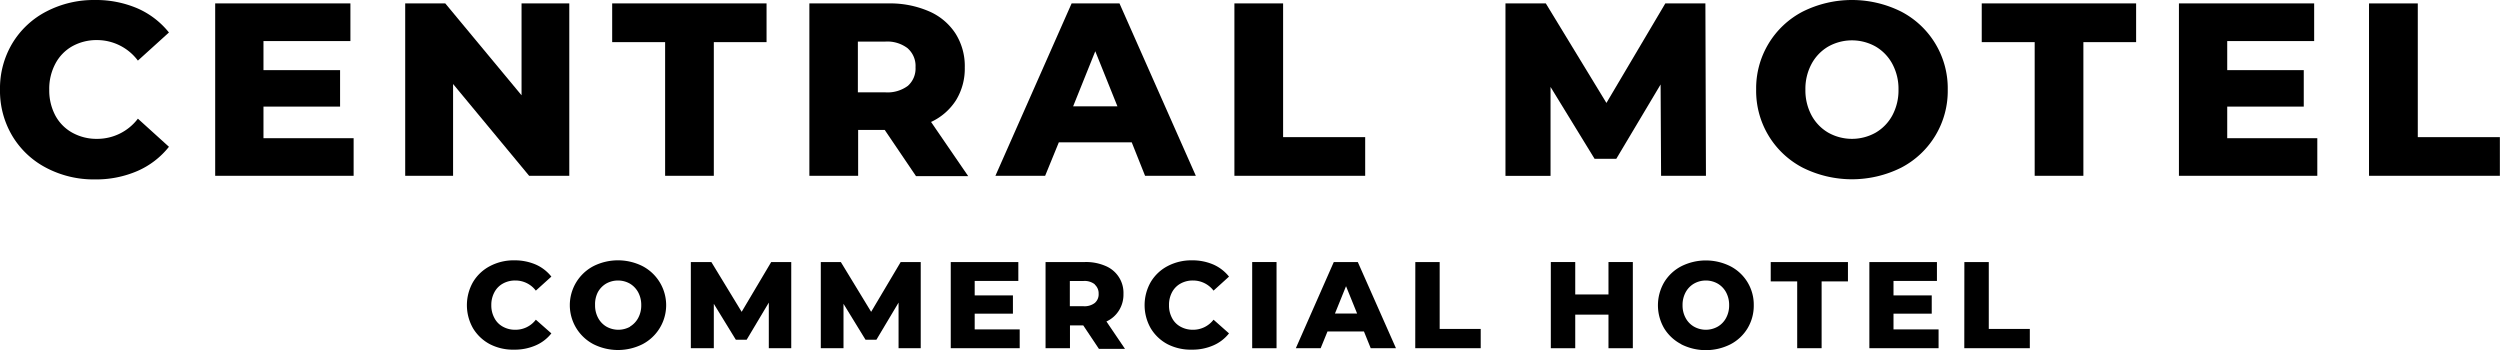 <svg viewBox="0 0 365.5 51.17" xmlns="http://www.w3.org/2000/svg"><path d="m6.75 24.53a12.49 12.49 0 0 1 -4.95-4.66 12.86 12.86 0 0 1 -1.8-6.77 12.82 12.82 0 0 1 1.8-6.76 12.51 12.51 0 0 1 5-4.67 15 15 0 0 1 7.06-1.67 15.39 15.39 0 0 1 6.23 1.22 12.12 12.12 0 0 1 4.61 3.53l-4.54 4.11a7.46 7.46 0 0 0 -5.94-3 7.29 7.29 0 0 0 -3.65.9 6.28 6.28 0 0 0 -2.49 2.58 7.79 7.79 0 0 0 -.88 3.76 7.83 7.83 0 0 0 .88 3.77 6.25 6.25 0 0 0 2.49 2.53 7.29 7.29 0 0 0 3.65.9 7.45 7.45 0 0 0 5.94-2.95l4.54 4.11a12 12 0 0 1 -4.61 3.54 15.23 15.23 0 0 1 -6.23 1.23 14.87 14.87 0 0 1 -7.11-1.7z"/><path d="m51.7 20.2v5.5h-20.24v-25.2h19.77v5.5h-12.71v4.25h11.2v5.33h-11.2v4.62z"/><path d="m83.23.5v25.2h-5.87l-11.12-13.42v13.42h-7v-25.2h5.86l11.15 13.43v-13.43z"/><path d="m97.24 6.16h-7.74v-5.66h22.57v5.66h-7.71v19.54h-7.12z"/><path d="m129.35 19h-3.89v6.7h-7.13v-25.2h11.52a14.31 14.31 0 0 1 5.94 1.14 8.73 8.73 0 0 1 3.89 3.24 8.88 8.88 0 0 1 1.37 5 8.81 8.81 0 0 1 -1.28 4.77 8.62 8.62 0 0 1 -3.65 3.18l5.43 7.92h-7.63zm3.38-11.92a4.9 4.9 0 0 0 -3.31-1h-4v7.42h4a5 5 0 0 0 3.31-.95 3.38 3.38 0 0 0 1.12-2.72 3.42 3.42 0 0 0 -1.12-2.74z"/><path d="m165.46 20.81h-10.66l-2 4.89h-7.27l11.14-25.2h7l11.16 25.2h-7.42zm-2.09-5.26-3.24-8.06-3.24 8.06z"/><path d="m180.47.5h7.12v19.55h12v5.65h-19.12z"/><path d="m242.85 25.7-.07-13.35-6.48 10.87h-3.17l-6.44-10.51v13h-6.59v-25.21h5.9l8.86 14.55 8.61-14.55h5.86l.08 25.2z"/><path d="m263.57 24.52a12.63 12.63 0 0 1 -6.82-11.42 12.63 12.63 0 0 1 6.82-11.41 16.12 16.12 0 0 1 14.37 0 12.63 12.63 0 0 1 6.82 11.41 12.63 12.63 0 0 1 -6.82 11.42 16.12 16.12 0 0 1 -14.37 0zm10.64-5.12a6.48 6.48 0 0 0 2.45-2.53 7.73 7.73 0 0 0 .9-3.77 7.69 7.69 0 0 0 -.9-3.76 6.51 6.51 0 0 0 -2.45-2.54 7.08 7.08 0 0 0 -6.91 0 6.51 6.51 0 0 0 -2.45 2.54 7.69 7.69 0 0 0 -.9 3.76 7.73 7.73 0 0 0 .9 3.77 6.48 6.48 0 0 0 2.45 2.53 7.08 7.08 0 0 0 6.91 0z"/><path d="m297.47 6.16h-7.74v-5.66h22.57v5.66h-7.71v19.54h-7.12z"/><path d="m338.79 20.2v5.5h-20.23v-25.2h19.77v5.5h-12.71v4.25h11.19v5.33h-11.19v4.62z"/><path d="m346.35.5h7.13v19.55h12v5.65h-19.13z"/><path d="m71.64 50.33a6.33 6.33 0 0 1 -2.48-2.33 6.82 6.82 0 0 1 0-6.77 6.26 6.26 0 0 1 2.48-2.33 7.42 7.42 0 0 1 3.55-.84 7.79 7.79 0 0 1 3.12.61 6 6 0 0 1 2.3 1.77l-2.27 2.05a3.73 3.73 0 0 0 -3-1.48 3.64 3.64 0 0 0 -1.82.45 3.1 3.1 0 0 0 -1.24 1.27 3.87 3.87 0 0 0 -.45 1.88 3.82 3.82 0 0 0 .45 1.88 3 3 0 0 0 1.24 1.27 3.64 3.64 0 0 0 1.82.45 3.72 3.72 0 0 0 3-1.47l2.27 2a5.89 5.89 0 0 1 -2.3 1.76 7.62 7.62 0 0 1 -3.12.62 7.42 7.42 0 0 1 -3.55-.79z"/><path d="m86.76 50.32a6.44 6.44 0 0 1 0-11.41 8 8 0 0 1 7.18 0 6.44 6.44 0 0 1 0 11.41 8 8 0 0 1 -7.18 0zm5.32-2.56a3.24 3.24 0 0 0 1.22-1.27 3.82 3.82 0 0 0 .45-1.88 3.87 3.87 0 0 0 -.45-1.88 3.31 3.31 0 0 0 -1.22-1.27 3.55 3.55 0 0 0 -3.46 0 3.31 3.31 0 0 0 -1.22 1.27 3.87 3.87 0 0 0 -.4 1.88 3.82 3.82 0 0 0 .45 1.88 3.24 3.24 0 0 0 1.22 1.27 3.55 3.55 0 0 0 3.46 0z"/><path d="m112.4 50.91v-6.67l-3.24 5.43h-1.58l-3.22-5.25v6.49h-3.36v-12.6h3l4.43 7.28 4.32-7.28h2.93v12.6z"/><path d="m131.37 50.91v-6.67l-3.24 5.43h-1.59l-3.22-5.25v6.49h-3.32v-12.6h2.93l4.43 7.28 4.32-7.28h2.93v12.6z"/><path d="m149.08 48.16v2.75h-10.08v-12.6h9.88v2.76h-6.38v2.12h5.59v2.67h-5.59v2.3z"/><path d="m158.37 47.57h-1.94v3.34h-3.57v-12.6h5.76a7.15 7.15 0 0 1 3 .57 4.25 4.25 0 0 1 2.63 4.1 4.35 4.35 0 0 1 -.64 2.38 4.23 4.23 0 0 1 -1.85 1.64l2.71 4h-3.81zm1.69-6a2.41 2.41 0 0 0 -1.65-.49h-2v3.69h2a2.46 2.46 0 0 0 1.65-.48 1.65 1.65 0 0 0 .56-1.35 1.69 1.69 0 0 0 -.56-1.33z"/><path d="m170.71 50.33a6.3 6.3 0 0 1 -2.47-2.33 6.82 6.82 0 0 1 0-6.77 6.23 6.23 0 0 1 2.47-2.33 7.46 7.46 0 0 1 3.56-.84 7.74 7.74 0 0 1 3.11.61 6 6 0 0 1 2.3 1.77l-2.26 2.05a3.76 3.76 0 0 0 -3-1.48 3.65 3.65 0 0 0 -1.83.45 3.1 3.1 0 0 0 -1.24 1.27 3.87 3.87 0 0 0 -.44 1.88 3.81 3.81 0 0 0 .44 1.88 3 3 0 0 0 1.24 1.27 3.65 3.65 0 0 0 1.83.45 3.75 3.75 0 0 0 3-1.47l2.26 2a5.89 5.89 0 0 1 -2.3 1.76 7.57 7.57 0 0 1 -3.11.62 7.46 7.46 0 0 1 -3.56-.79z"/><path d="m183.07 38.31h3.56v12.6h-3.56z"/><path d="m199.41 48.46h-5.33l-1 2.45h-3.63l5.55-12.6h3.51l5.58 12.6h-3.69zm-1-2.62-1.62-4-1.62 4z"/><path d="m206.92 38.31h3.56v9.78h6v2.82h-9.57z"/><path d="m238.72 38.31v12.6h-3.56v-4.91h-4.86v4.91h-3.57v-12.6h3.57v4.74h4.86v-4.74z"/><path d="m245.8 50.32a6.33 6.33 0 0 1 -2.5-2.32 6.68 6.68 0 0 1 0-6.73 6.33 6.33 0 0 1 2.5-2.34 8 8 0 0 1 7.19 0 6.31 6.31 0 0 1 3.41 5.7 6.42 6.42 0 0 1 -.91 3.37 6.33 6.33 0 0 1 -2.5 2.34 8 8 0 0 1 -7.19 0zm5.32-2.56a3.2 3.2 0 0 0 1.23-1.27 3.82 3.82 0 0 0 .45-1.88 3.87 3.87 0 0 0 -.45-1.88 3.27 3.27 0 0 0 -1.23-1.27 3.53 3.53 0 0 0 -3.45 0 3.27 3.27 0 0 0 -1.23 1.27 3.87 3.87 0 0 0 -.45 1.88 3.82 3.82 0 0 0 .45 1.88 3.2 3.2 0 0 0 1.23 1.27 3.53 3.53 0 0 0 3.45 0z"/><path d="m262.75 41.14h-3.87v-2.83h11.29v2.83h-3.85v9.77h-3.57z"/><path d="m283.42 48.16v2.75h-10.12v-12.6h9.88v2.76h-6.35v2.12h5.59v2.67h-5.59v2.3z"/><path d="m287.19 38.31h3.57v9.78h6v2.82h-9.58z"/></svg>